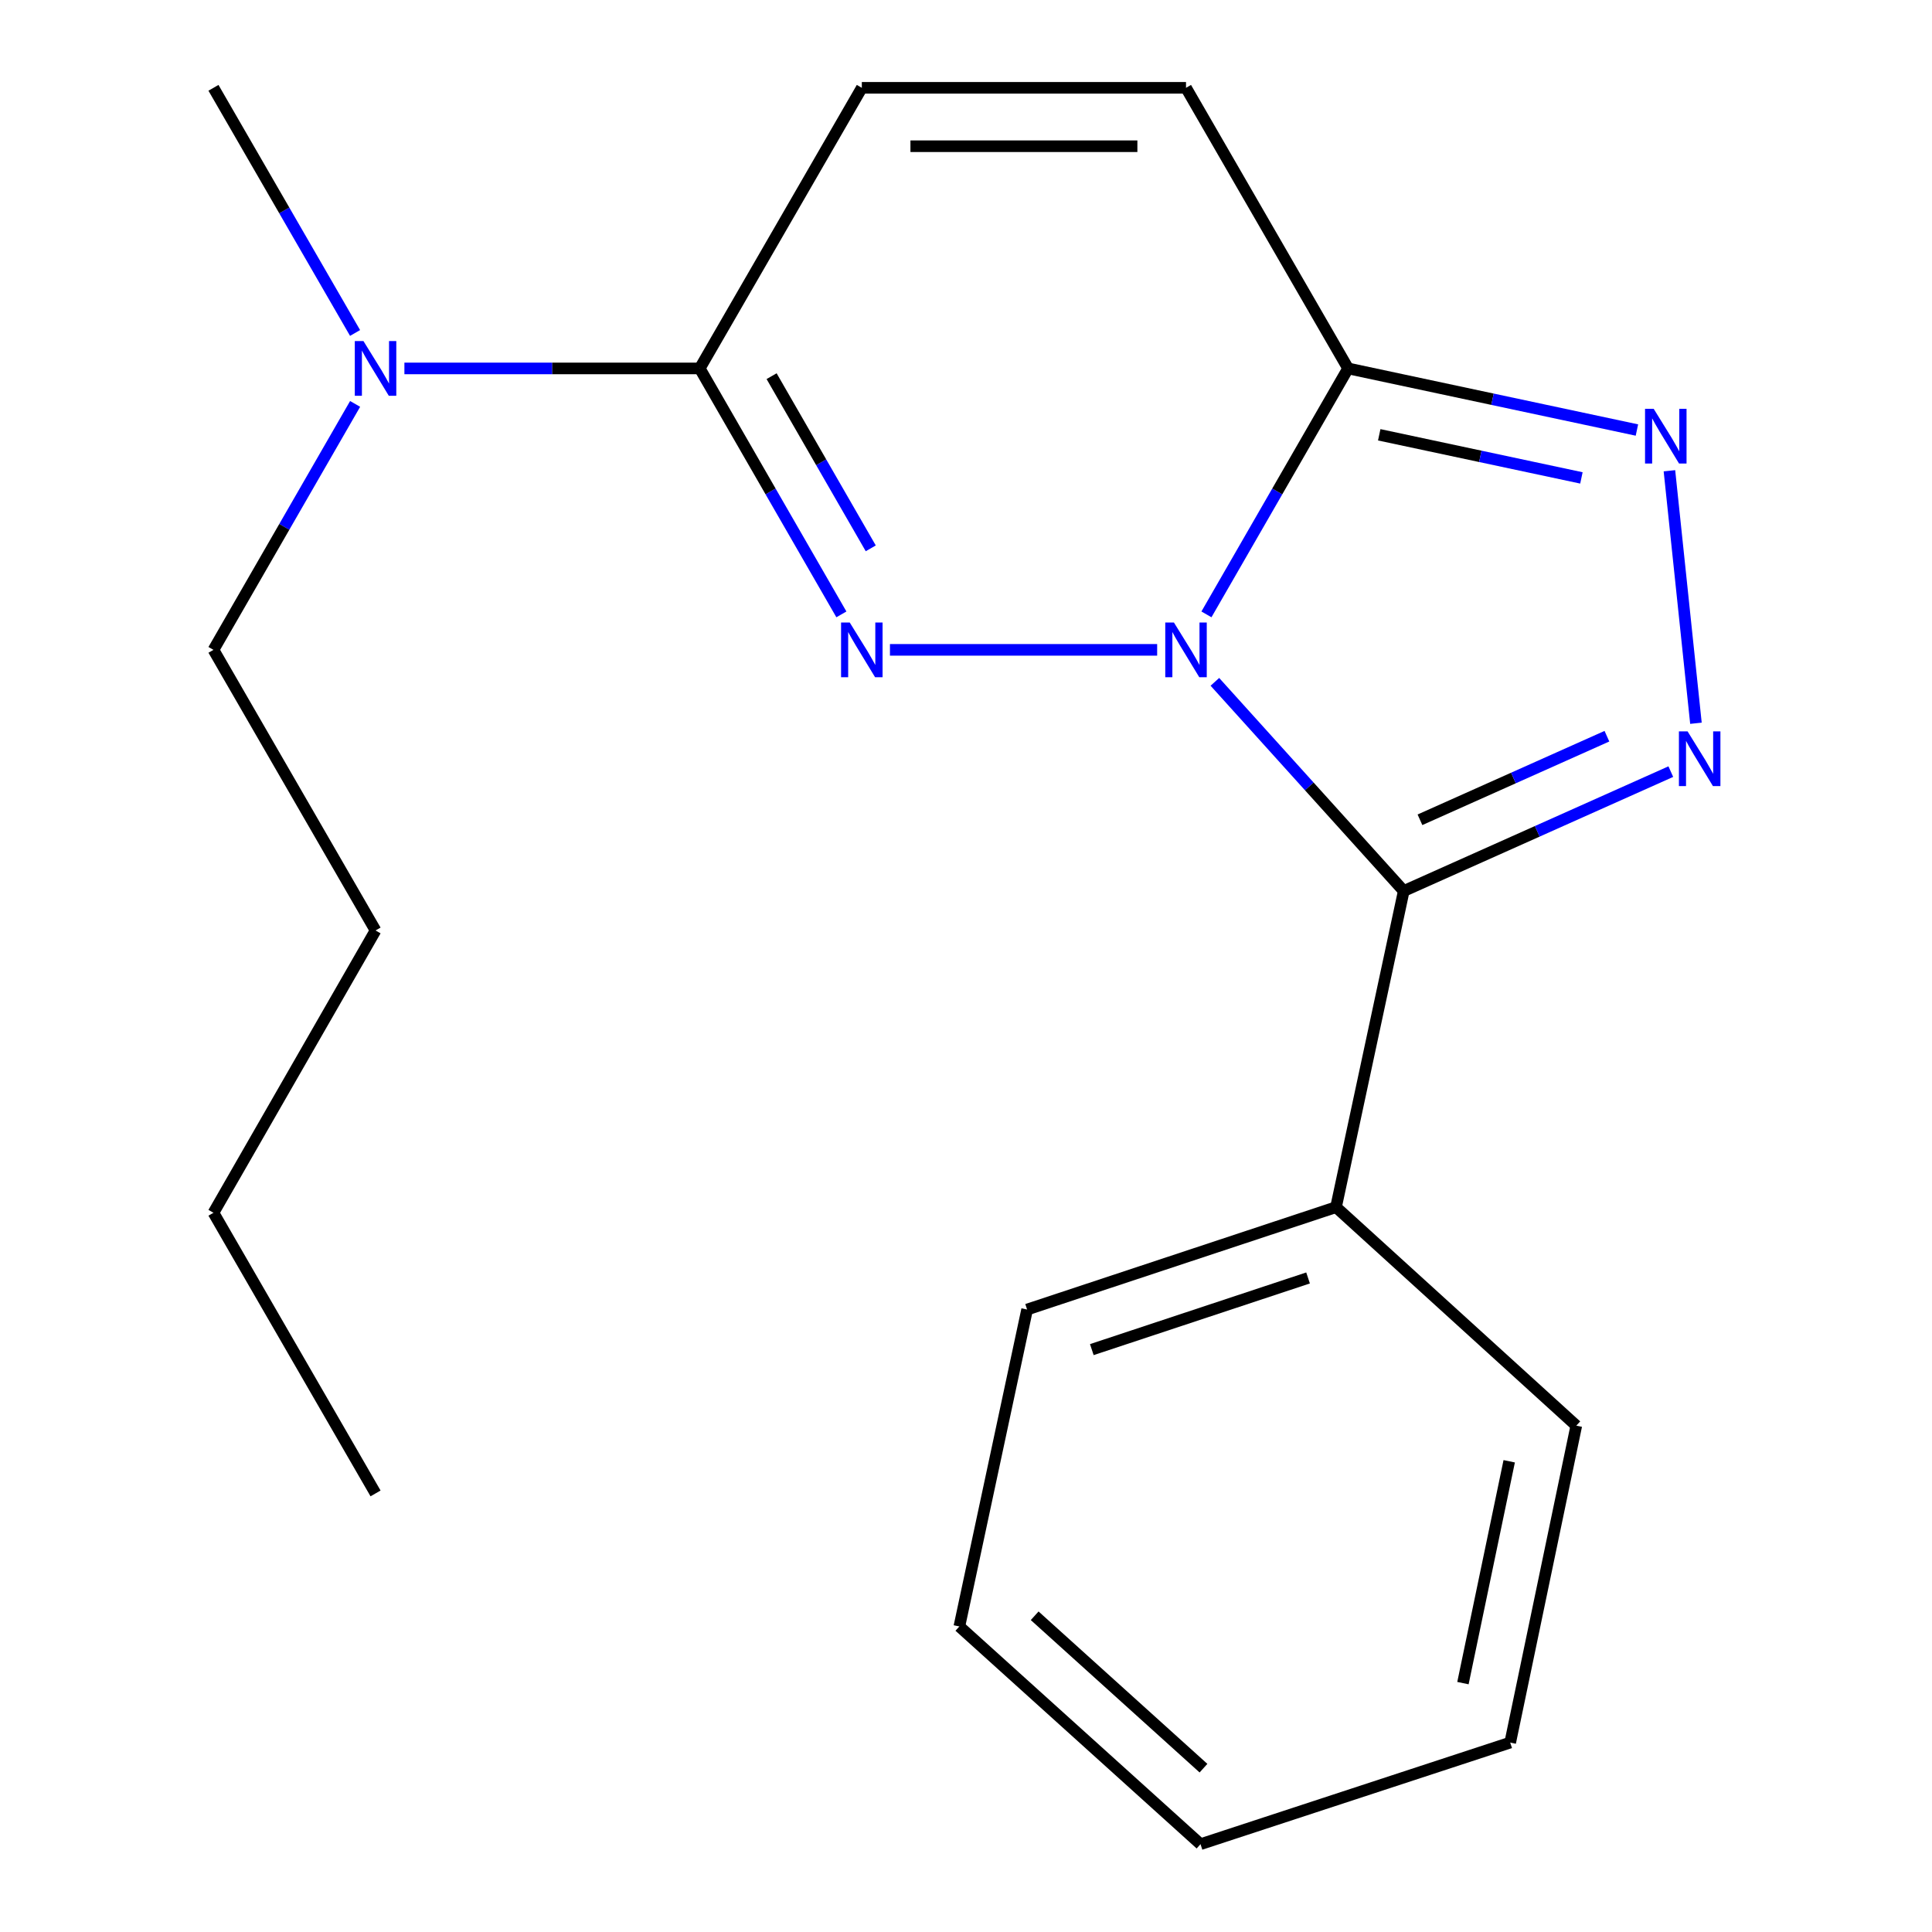 <?xml version='1.0' encoding='iso-8859-1'?>
<svg version='1.1' baseProfile='full'
              xmlns='http://www.w3.org/2000/svg'
                      xmlns:rdkit='http://www.rdkit.org/xml'
                      xmlns:xlink='http://www.w3.org/1999/xlink'
                  xml:space='preserve'
width='1000px' height='1000px' viewBox='0 0 1000 1000'>
<!-- END OF HEADER -->
<rect style='opacity:1.0;fill:#FFFFFF;stroke:none' width='1000' height='1000' x='0' y='0'> </rect>
<path class='bond-0' d='M 598.942,336.364 L 460.638,336.364' style='fill:none;fill-rule:evenodd;stroke:#0000FF;stroke-width:6px;stroke-linecap:butt;stroke-linejoin:miter;stroke-opacity:1' />
<path class='bond-1' d='M 628.821,352.917 L 677.697,407.051' style='fill:none;fill-rule:evenodd;stroke:#0000FF;stroke-width:6px;stroke-linecap:butt;stroke-linejoin:miter;stroke-opacity:1' />
<path class='bond-1' d='M 677.697,407.051 L 726.573,461.186' style='fill:none;fill-rule:evenodd;stroke:#000000;stroke-width:6px;stroke-linecap:butt;stroke-linejoin:miter;stroke-opacity:1' />
<path class='bond-3' d='M 624.452,318.002 L 661.111,254.351' style='fill:none;fill-rule:evenodd;stroke:#0000FF;stroke-width:6px;stroke-linecap:butt;stroke-linejoin:miter;stroke-opacity:1' />
<path class='bond-3' d='M 661.111,254.351 L 697.769,190.699' style='fill:none;fill-rule:evenodd;stroke:#000000;stroke-width:6px;stroke-linecap:butt;stroke-linejoin:miter;stroke-opacity:1' />
<path class='bond-5' d='M 435.501,318.002 L 398.842,254.351' style='fill:none;fill-rule:evenodd;stroke:#0000FF;stroke-width:6px;stroke-linecap:butt;stroke-linejoin:miter;stroke-opacity:1' />
<path class='bond-5' d='M 398.842,254.351 L 362.184,190.699' style='fill:none;fill-rule:evenodd;stroke:#000000;stroke-width:6px;stroke-linecap:butt;stroke-linejoin:miter;stroke-opacity:1' />
<path class='bond-5' d='M 450.701,283.819 L 425.04,239.263' style='fill:none;fill-rule:evenodd;stroke:#0000FF;stroke-width:6px;stroke-linecap:butt;stroke-linejoin:miter;stroke-opacity:1' />
<path class='bond-5' d='M 425.04,239.263 L 399.379,194.707' style='fill:none;fill-rule:evenodd;stroke:#000000;stroke-width:6px;stroke-linecap:butt;stroke-linejoin:miter;stroke-opacity:1' />
<path class='bond-2' d='M 726.573,461.186 L 795.692,430.287' style='fill:none;fill-rule:evenodd;stroke:#000000;stroke-width:6px;stroke-linecap:butt;stroke-linejoin:miter;stroke-opacity:1' />
<path class='bond-2' d='M 795.692,430.287 L 864.811,399.389' style='fill:none;fill-rule:evenodd;stroke:#0000FF;stroke-width:6px;stroke-linecap:butt;stroke-linejoin:miter;stroke-opacity:1' />
<path class='bond-2' d='M 734.971,424.317 L 783.354,402.688' style='fill:none;fill-rule:evenodd;stroke:#000000;stroke-width:6px;stroke-linecap:butt;stroke-linejoin:miter;stroke-opacity:1' />
<path class='bond-2' d='M 783.354,402.688 L 831.737,381.059' style='fill:none;fill-rule:evenodd;stroke:#0000FF;stroke-width:6px;stroke-linecap:butt;stroke-linejoin:miter;stroke-opacity:1' />
<path class='bond-9' d='M 726.573,461.186 L 691.521,624.822' style='fill:none;fill-rule:evenodd;stroke:#000000;stroke-width:6px;stroke-linecap:butt;stroke-linejoin:miter;stroke-opacity:1' />
<path class='bond-20' d='M 877.817,374.356 L 864.091,243.663' style='fill:none;fill-rule:evenodd;stroke:#0000FF;stroke-width:6px;stroke-linecap:butt;stroke-linejoin:miter;stroke-opacity:1' />
<path class='bond-4' d='M 697.769,190.699 L 772.518,206.64' style='fill:none;fill-rule:evenodd;stroke:#000000;stroke-width:6px;stroke-linecap:butt;stroke-linejoin:miter;stroke-opacity:1' />
<path class='bond-4' d='M 772.518,206.64 L 847.268,222.581' style='fill:none;fill-rule:evenodd;stroke:#0000FF;stroke-width:6px;stroke-linecap:butt;stroke-linejoin:miter;stroke-opacity:1' />
<path class='bond-4' d='M 713.889,225.048 L 766.213,236.207' style='fill:none;fill-rule:evenodd;stroke:#000000;stroke-width:6px;stroke-linecap:butt;stroke-linejoin:miter;stroke-opacity:1' />
<path class='bond-4' d='M 766.213,236.207 L 818.537,247.365' style='fill:none;fill-rule:evenodd;stroke:#0000FF;stroke-width:6px;stroke-linecap:butt;stroke-linejoin:miter;stroke-opacity:1' />
<path class='bond-6' d='M 697.769,190.699 L 613.877,45.455' style='fill:none;fill-rule:evenodd;stroke:#000000;stroke-width:6px;stroke-linecap:butt;stroke-linejoin:miter;stroke-opacity:1' />
<path class='bond-8' d='M 362.184,190.699 L 285.751,190.699' style='fill:none;fill-rule:evenodd;stroke:#000000;stroke-width:6px;stroke-linecap:butt;stroke-linejoin:miter;stroke-opacity:1' />
<path class='bond-8' d='M 285.751,190.699 L 209.318,190.699' style='fill:none;fill-rule:evenodd;stroke:#0000FF;stroke-width:6px;stroke-linecap:butt;stroke-linejoin:miter;stroke-opacity:1' />
<path class='bond-21' d='M 362.184,190.699 L 446.076,45.455' style='fill:none;fill-rule:evenodd;stroke:#000000;stroke-width:6px;stroke-linecap:butt;stroke-linejoin:miter;stroke-opacity:1' />
<path class='bond-7' d='M 613.877,45.455 L 446.076,45.455' style='fill:none;fill-rule:evenodd;stroke:#000000;stroke-width:6px;stroke-linecap:butt;stroke-linejoin:miter;stroke-opacity:1' />
<path class='bond-7' d='M 588.707,75.686 L 471.246,75.686' style='fill:none;fill-rule:evenodd;stroke:#000000;stroke-width:6px;stroke-linecap:butt;stroke-linejoin:miter;stroke-opacity:1' />
<path class='bond-10' d='M 183.808,209.062 L 147.15,272.713' style='fill:none;fill-rule:evenodd;stroke:#0000FF;stroke-width:6px;stroke-linecap:butt;stroke-linejoin:miter;stroke-opacity:1' />
<path class='bond-10' d='M 147.15,272.713 L 110.491,336.364' style='fill:none;fill-rule:evenodd;stroke:#000000;stroke-width:6px;stroke-linecap:butt;stroke-linejoin:miter;stroke-opacity:1' />
<path class='bond-11' d='M 183.783,172.346 L 147.137,108.9' style='fill:none;fill-rule:evenodd;stroke:#0000FF;stroke-width:6px;stroke-linecap:butt;stroke-linejoin:miter;stroke-opacity:1' />
<path class='bond-11' d='M 147.137,108.9 L 110.491,45.455' style='fill:none;fill-rule:evenodd;stroke:#000000;stroke-width:6px;stroke-linecap:butt;stroke-linejoin:miter;stroke-opacity:1' />
<path class='bond-12' d='M 691.521,624.822 L 531.631,677.811' style='fill:none;fill-rule:evenodd;stroke:#000000;stroke-width:6px;stroke-linecap:butt;stroke-linejoin:miter;stroke-opacity:1' />
<path class='bond-12' d='M 677.048,661.467 L 565.125,698.559' style='fill:none;fill-rule:evenodd;stroke:#000000;stroke-width:6px;stroke-linecap:butt;stroke-linejoin:miter;stroke-opacity:1' />
<path class='bond-13' d='M 691.521,624.822 L 815.89,737.921' style='fill:none;fill-rule:evenodd;stroke:#000000;stroke-width:6px;stroke-linecap:butt;stroke-linejoin:miter;stroke-opacity:1' />
<path class='bond-14' d='M 110.491,336.364 L 194.383,481.609' style='fill:none;fill-rule:evenodd;stroke:#000000;stroke-width:6px;stroke-linecap:butt;stroke-linejoin:miter;stroke-opacity:1' />
<path class='bond-18' d='M 531.631,677.811 L 496.563,841.85' style='fill:none;fill-rule:evenodd;stroke:#000000;stroke-width:6px;stroke-linecap:butt;stroke-linejoin:miter;stroke-opacity:1' />
<path class='bond-17' d='M 815.89,737.921 L 781.678,901.96' style='fill:none;fill-rule:evenodd;stroke:#000000;stroke-width:6px;stroke-linecap:butt;stroke-linejoin:miter;stroke-opacity:1' />
<path class='bond-17' d='M 781.163,756.354 L 757.215,871.182' style='fill:none;fill-rule:evenodd;stroke:#000000;stroke-width:6px;stroke-linecap:butt;stroke-linejoin:miter;stroke-opacity:1' />
<path class='bond-15' d='M 194.383,481.609 L 110.491,627.728' style='fill:none;fill-rule:evenodd;stroke:#000000;stroke-width:6px;stroke-linecap:butt;stroke-linejoin:miter;stroke-opacity:1' />
<path class='bond-16' d='M 110.491,627.728 L 194.383,772.989' style='fill:none;fill-rule:evenodd;stroke:#000000;stroke-width:6px;stroke-linecap:butt;stroke-linejoin:miter;stroke-opacity:1' />
<path class='bond-19' d='M 781.678,901.96 L 621.385,954.545' style='fill:none;fill-rule:evenodd;stroke:#000000;stroke-width:6px;stroke-linecap:butt;stroke-linejoin:miter;stroke-opacity:1' />
<path class='bond-22' d='M 496.563,841.85 L 621.385,954.545' style='fill:none;fill-rule:evenodd;stroke:#000000;stroke-width:6px;stroke-linecap:butt;stroke-linejoin:miter;stroke-opacity:1' />
<path class='bond-22' d='M 535.545,836.315 L 622.92,915.202' style='fill:none;fill-rule:evenodd;stroke:#000000;stroke-width:6px;stroke-linecap:butt;stroke-linejoin:miter;stroke-opacity:1' />
<path  class='atom-0' d='M 607.617 322.204
L 616.897 337.204
Q 617.817 338.684, 619.297 341.364
Q 620.777 344.044, 620.857 344.204
L 620.857 322.204
L 624.617 322.204
L 624.617 350.524
L 620.737 350.524
L 610.777 334.124
Q 609.617 332.204, 608.377 330.004
Q 607.177 327.804, 606.817 327.124
L 606.817 350.524
L 603.137 350.524
L 603.137 322.204
L 607.617 322.204
' fill='#0000FF'/>
<path  class='atom-1' d='M 439.816 322.204
L 449.096 337.204
Q 450.016 338.684, 451.496 341.364
Q 452.976 344.044, 453.056 344.204
L 453.056 322.204
L 456.816 322.204
L 456.816 350.524
L 452.936 350.524
L 442.976 334.124
Q 441.816 332.204, 440.576 330.004
Q 439.376 327.804, 439.016 327.124
L 439.016 350.524
L 435.336 350.524
L 435.336 322.204
L 439.816 322.204
' fill='#0000FF'/>
<path  class='atom-3' d='M 873.485 378.552
L 882.765 393.552
Q 883.685 395.032, 885.165 397.712
Q 886.645 400.392, 886.725 400.552
L 886.725 378.552
L 890.485 378.552
L 890.485 406.872
L 886.605 406.872
L 876.645 390.472
Q 875.485 388.552, 874.245 386.352
Q 873.045 384.152, 872.685 383.472
L 872.685 406.872
L 869.005 406.872
L 869.005 378.552
L 873.485 378.552
' fill='#0000FF'/>
<path  class='atom-5' d='M 855.951 211.608
L 865.231 226.608
Q 866.151 228.088, 867.631 230.768
Q 869.111 233.448, 869.191 233.608
L 869.191 211.608
L 872.951 211.608
L 872.951 239.928
L 869.071 239.928
L 859.111 223.528
Q 857.951 221.608, 856.711 219.408
Q 855.511 217.208, 855.151 216.528
L 855.151 239.928
L 851.471 239.928
L 851.471 211.608
L 855.951 211.608
' fill='#0000FF'/>
<path  class='atom-9' d='M 188.123 176.539
L 197.403 191.539
Q 198.323 193.019, 199.803 195.699
Q 201.283 198.379, 201.363 198.539
L 201.363 176.539
L 205.123 176.539
L 205.123 204.859
L 201.243 204.859
L 191.283 188.459
Q 190.123 186.539, 188.883 184.339
Q 187.683 182.139, 187.323 181.459
L 187.323 204.859
L 183.643 204.859
L 183.643 176.539
L 188.123 176.539
' fill='#0000FF'/>
</svg>
